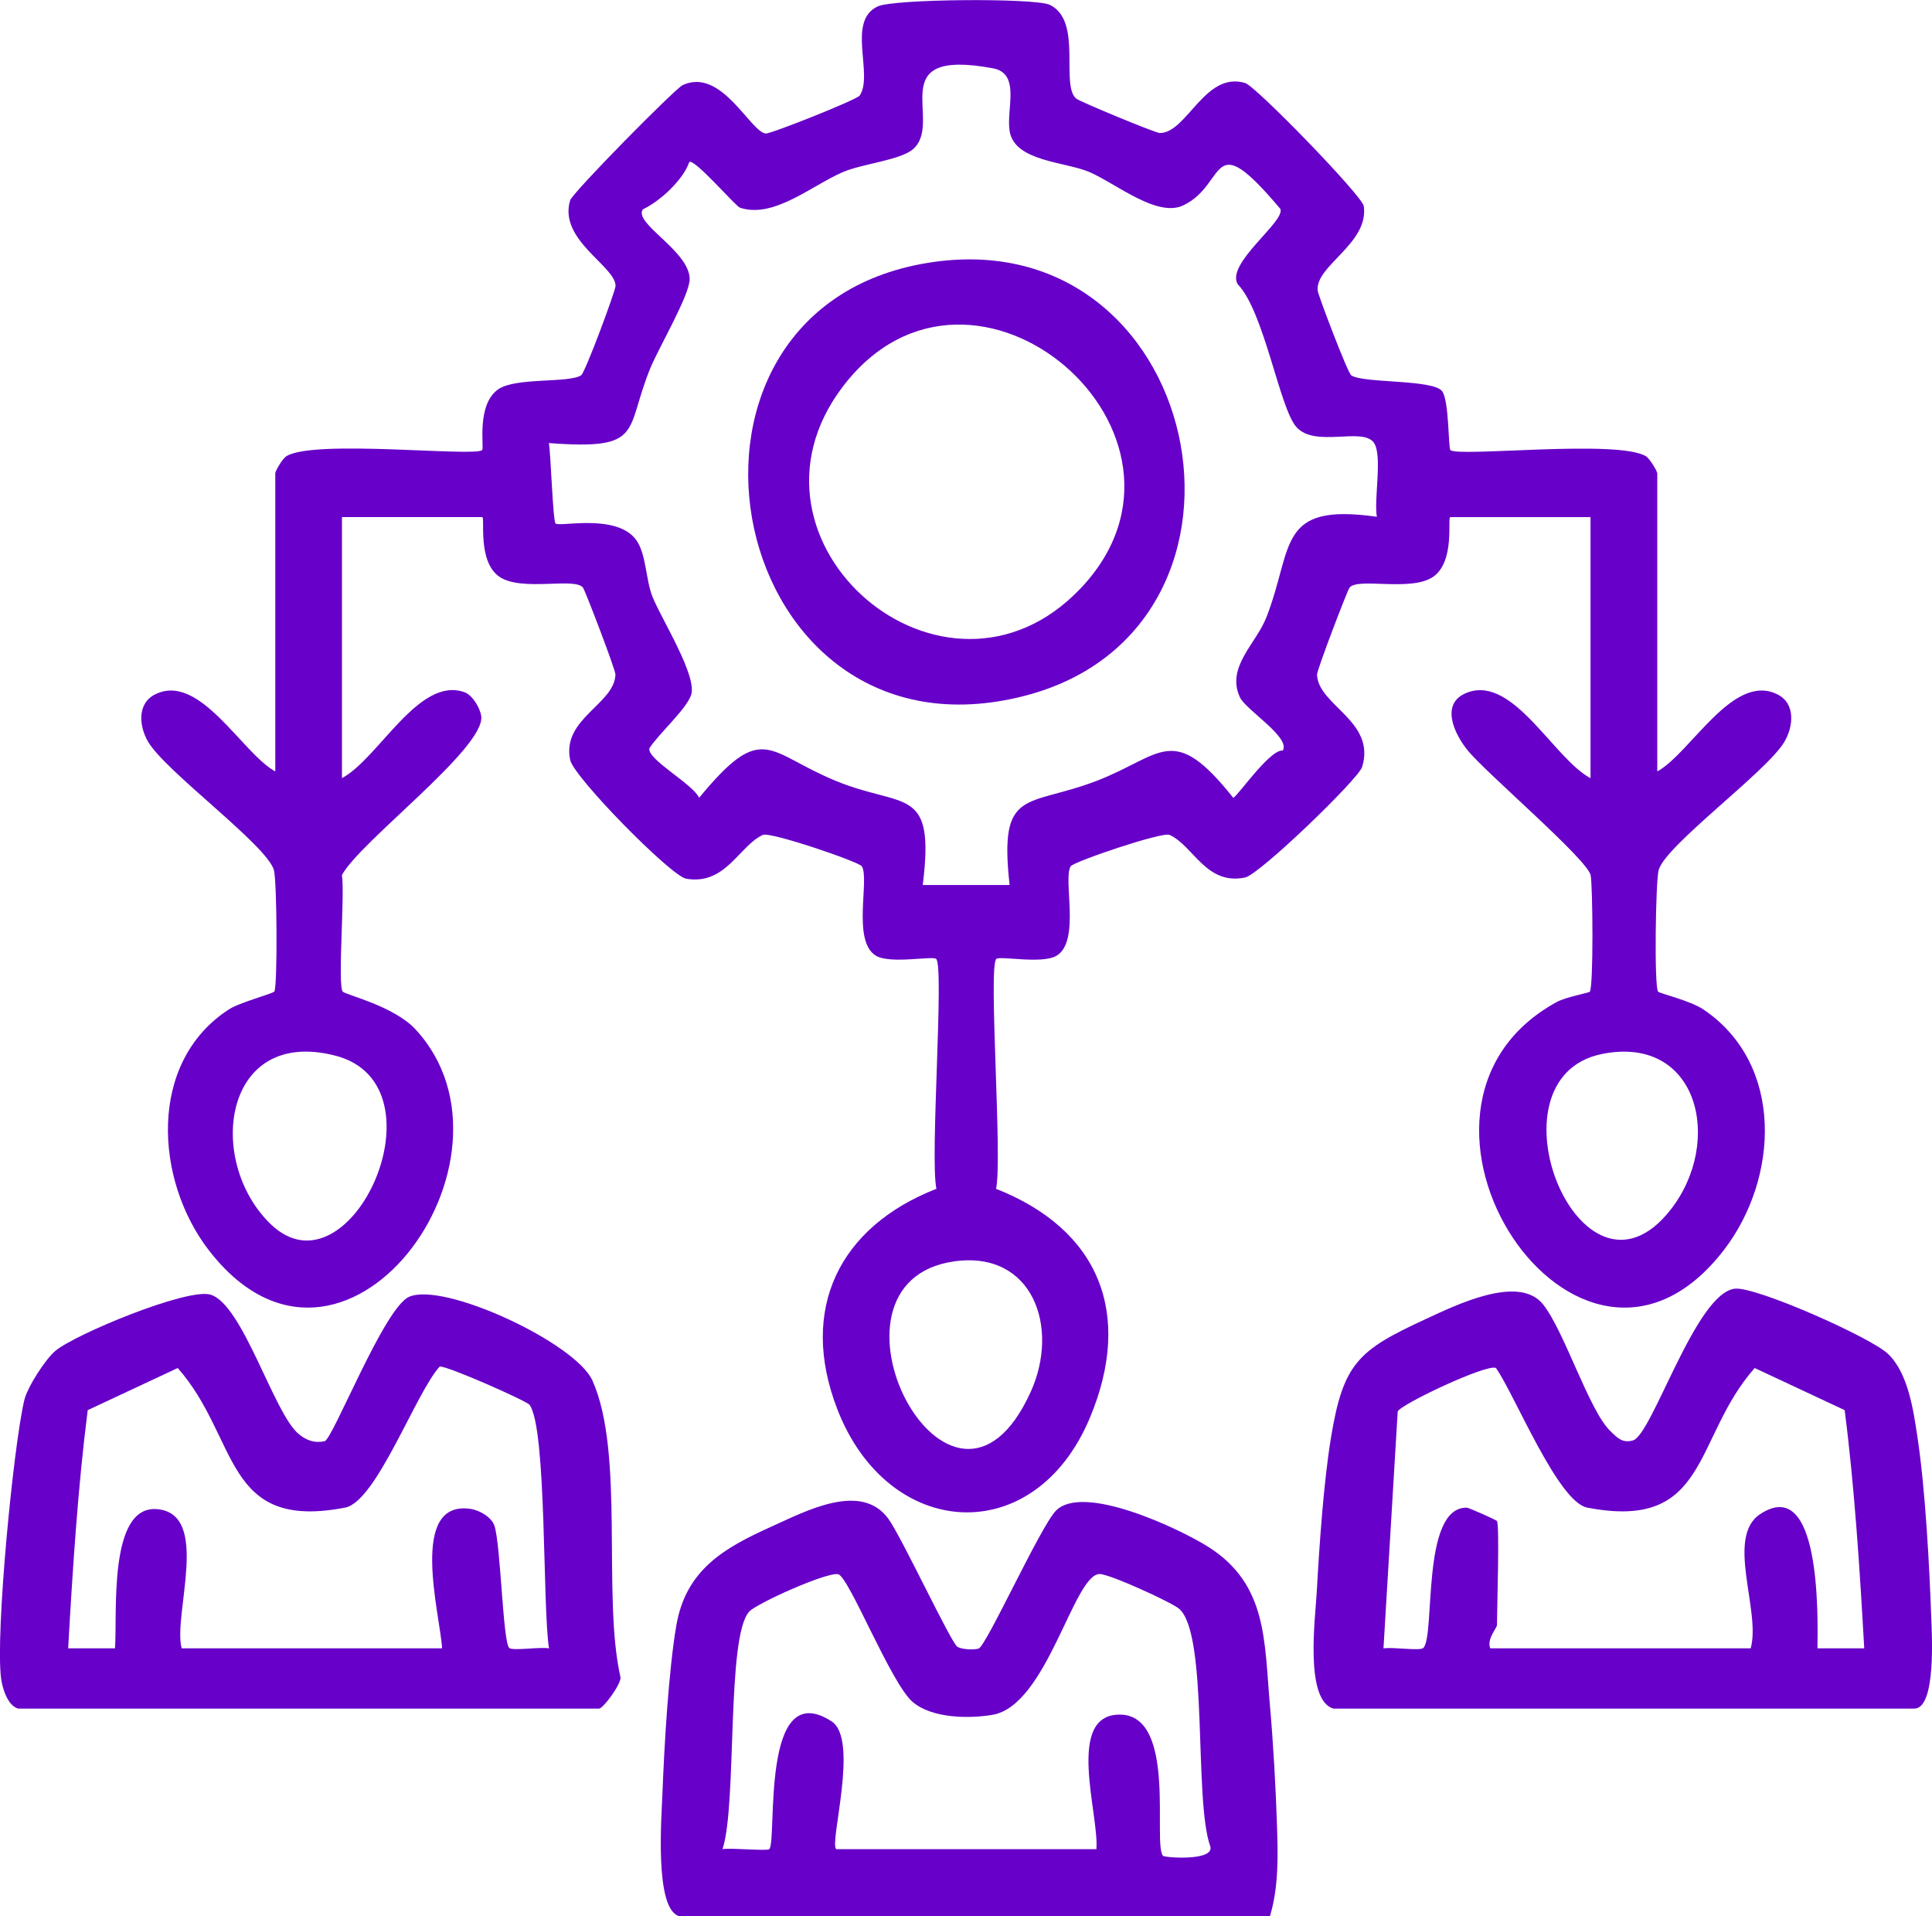 <svg width="120" height="119" viewBox="0 0 120 119" fill="none" xmlns="http://www.w3.org/2000/svg">
<path d="M17.093 29.4C17.135 29.167 17.562 28.473 17.79 28.331C19.507 27.263 29.53 28.394 29.949 27.949C30.085 27.803 29.571 25.126 30.952 24.173C32.043 23.421 35.348 23.808 36.098 23.304C36.347 23.138 38.238 18.045 38.234 17.75C38.213 16.511 34.68 14.91 35.41 12.448C35.551 11.966 41.945 5.492 42.401 5.285C44.823 4.162 46.61 8.216 47.568 8.291C47.883 8.316 53.225 6.195 53.399 5.933C54.27 4.624 52.565 1.314 54.514 0.399C55.526 -0.075 64.296 -0.133 65.201 0.299C67.266 1.285 65.839 5.289 66.851 6.129C67.067 6.307 71.761 8.262 72.043 8.262C73.731 8.253 74.834 4.403 77.342 5.156C77.998 5.351 84.616 12.162 84.707 12.802C85.039 15.143 81.63 16.523 81.85 18.078C81.887 18.357 83.699 23.155 83.932 23.313C84.682 23.816 89.036 23.546 89.579 24.302C90.007 24.897 89.957 27.816 90.085 27.949C90.533 28.41 100.511 27.263 102.24 28.34C102.455 28.473 102.936 29.246 102.936 29.408V47.91C105.014 46.771 107.639 41.736 110.401 43.125C111.533 43.69 111.396 45.112 110.836 46.064C109.745 47.923 103.484 52.459 103.023 54.026C102.833 54.679 102.737 61.303 102.986 61.585C103.086 61.702 104.977 62.134 105.814 62.7C110.84 66.096 110.488 73.194 107.075 77.63C97.998 89.426 84.591 68.845 96.691 62.23C97.259 61.918 98.674 61.668 98.744 61.589C98.98 61.319 98.931 55.041 98.798 54.355C98.607 53.386 92.321 48.018 91.172 46.617C90.347 45.611 89.368 43.632 91.189 42.992C94.025 41.989 96.513 47.116 98.79 48.33V32.115H90.081C89.882 32.115 90.405 34.867 89.011 35.824C87.618 36.78 84.263 35.824 83.811 36.514C83.654 36.755 81.796 41.607 81.804 41.894C81.858 43.811 85.47 44.771 84.608 47.623C84.375 48.388 78.234 54.309 77.338 54.496C74.912 55.003 74.133 52.529 72.648 51.852C72.184 51.64 66.677 53.519 66.503 53.798C66.001 54.584 67.137 58.459 65.619 59.357C64.715 59.893 62.09 59.344 61.879 59.556C61.377 60.063 62.273 71.992 61.867 73.83C68.286 76.362 70.388 81.605 67.697 88.045C64.267 96.253 55.174 95.667 52.014 87.534C49.592 81.293 52.138 76.183 58.163 73.83C57.753 71.992 58.653 60.059 58.151 59.556C57.94 59.344 55.315 59.889 54.411 59.357C52.893 58.459 54.033 54.584 53.527 53.798C53.349 53.519 47.846 51.64 47.382 51.852C45.906 52.525 45.072 54.999 42.617 54.571C41.672 54.405 35.638 48.268 35.414 47.195C34.875 44.63 38.172 43.736 38.226 41.89C38.234 41.603 36.376 36.751 36.219 36.51C35.767 35.819 32.408 36.772 31.018 35.819C29.629 34.867 30.148 32.111 29.949 32.111H21.24V48.326C23.517 47.112 26.005 41.985 28.841 42.987C29.352 43.166 29.824 43.977 29.891 44.48C30.143 46.459 22.314 52.297 21.236 54.351C21.431 55.465 20.954 61.203 21.29 61.585C21.46 61.781 24.454 62.471 25.802 63.922C33.249 71.946 21.315 88.482 12.959 77.63C9.617 73.289 9.157 65.972 14.211 62.691C14.883 62.255 16.957 61.706 17.04 61.577C17.243 61.261 17.206 54.687 17.011 54.026C16.546 52.463 10.289 47.923 9.198 46.064C8.638 45.112 8.501 43.69 9.633 43.125C12.399 41.74 15.02 46.771 17.098 47.91V29.408L17.093 29.4ZM85.52 32.102C85.325 31.005 85.881 28.285 85.337 27.5C84.637 26.494 81.68 27.836 80.515 26.514C79.466 25.321 78.52 19.338 76.874 17.65C76.123 16.353 79.859 13.75 79.524 12.972C75.062 7.679 76.277 11.451 73.482 12.76C71.86 13.521 69.302 11.392 67.68 10.69C66.183 10.041 63.061 10.041 62.717 8.183C62.468 6.823 63.438 4.569 61.672 4.241C54.722 2.952 58.644 7.555 56.72 9.255C55.932 9.95 53.544 10.17 52.346 10.69C50.401 11.53 48.062 13.588 45.968 12.902C45.686 12.81 43.131 9.825 42.812 10.062C42.439 11.16 41.016 12.49 39.926 13.002C39.341 13.883 42.82 15.583 42.837 17.326C42.849 18.303 40.925 21.579 40.407 22.831C38.773 26.793 40.079 27.965 34.091 27.516C34.216 28.223 34.336 32.327 34.506 32.51C34.73 32.747 38.284 31.865 39.507 33.524C40.146 34.393 40.1 35.998 40.531 37.071C41.108 38.497 43.355 42.035 42.916 43.195C42.576 44.102 40.925 45.557 40.336 46.468C40.175 47.158 43.003 48.659 43.426 49.544C47.415 44.709 47.63 46.742 51.935 48.505C56.16 50.234 58.093 48.746 57.313 54.962H62.708C62.032 48.879 63.774 50.155 68.087 48.505C72.18 46.941 72.814 44.784 76.596 49.544C76.812 49.536 78.877 46.505 79.677 46.613C80.171 45.786 77.38 44.089 77.015 43.308C76.14 41.424 78.018 39.99 78.665 38.322C80.357 33.961 79.283 31.208 85.516 32.094L85.52 32.102ZM16.824 76.034C21.763 80.773 27.846 67.381 20.842 65.564C13.838 63.747 12.756 72.129 16.824 76.034ZM99.507 65.456C92.034 66.957 98.209 82.216 103.762 75.131C107.071 70.911 105.495 64.25 99.507 65.456ZM59.295 78.333C49.932 79.618 59.063 97.396 64.023 86.432C65.831 82.432 64.147 77.668 59.295 78.333Z" fill="#6700C9"/>
<path d="M42.182 119C40.631 118.563 41.095 112.784 41.149 111.312C41.257 108.435 41.531 103.716 42.008 100.947C42.605 97.475 44.997 96.124 47.913 94.81C50.052 93.846 53.49 92.004 55.178 94.324C56.007 95.463 59.08 102.053 59.47 102.277C59.76 102.444 60.465 102.473 60.78 102.386C61.253 102.252 64.62 94.802 65.586 93.82C67.274 92.103 73.241 94.935 75.02 96.049C78.74 98.386 78.52 101.92 78.877 105.903C79.076 108.127 79.246 111.117 79.316 113.362C79.378 115.246 79.424 117.187 78.881 118.996H42.182V119ZM51.927 114.842H68.099C68.278 112.689 66.154 106.481 69.55 106.485C73.146 106.485 71.57 114.576 72.242 115.258C72.354 115.37 75.53 115.607 75.161 114.63C74.141 111.732 75.066 101.483 73.237 99.912C72.768 99.508 68.904 97.741 68.294 97.754C66.681 97.783 65.039 105.924 61.647 106.498C60.154 106.751 57.877 106.714 56.687 105.699C55.331 104.543 52.727 97.908 52.059 97.766C51.354 97.617 47.017 99.571 46.54 100.082C45.097 101.625 45.794 112.09 44.877 114.838C45.437 114.751 47.66 114.971 47.784 114.838C48.286 114.318 47.195 104.02 51.653 106.905C53.374 108.019 51.512 114.41 51.931 114.834L51.927 114.842Z" fill="#6700C9"/>
<path d="M82.82 106.111C81.021 105.587 81.697 100.46 81.788 98.839C81.945 95.987 82.211 92.095 82.663 89.322C83.43 84.644 84.355 83.859 88.551 81.921C90.388 81.073 94.328 79.119 95.837 81.002C97.164 82.657 98.686 87.571 100.013 88.869C100.436 89.28 100.768 89.65 101.431 89.455C102.63 89.097 105.317 80.303 107.755 80.033C109.061 79.888 116.181 83.056 117.251 84.066C118.528 85.268 118.848 87.6 119.101 89.28C119.586 92.507 119.835 97.172 119.955 100.481C119.992 101.487 120.262 106.111 118.902 106.111H82.82ZM92.98 94.469C93.15 94.743 92.98 99.92 92.98 100.914C92.98 101.122 92.325 101.787 92.565 102.369H108.738C109.389 100.045 107.15 95.459 109.335 94.028C113.088 91.571 112.914 100.336 112.885 102.369H115.791C115.514 97.454 115.19 92.378 114.576 87.576L108.987 84.96C105.138 89.314 106.183 95.101 98.586 93.629C96.762 93.276 94.1 86.648 92.918 84.96C92.403 84.661 86.955 87.23 86.814 87.663L85.93 102.373C86.478 102.273 88.195 102.544 88.402 102.348C89.169 101.608 88.236 93.579 91.11 93.633C91.213 93.633 92.93 94.382 92.984 94.469H92.98Z" fill="#6700C9"/>
<path d="M1.128 106.111C0.481 105.928 0.158 104.889 0.071 104.261C-0.302 101.55 0.826 89.833 1.51 86.952C1.705 86.137 2.816 84.416 3.438 83.896C4.674 82.856 11.607 79.992 13.059 80.399C15.078 80.969 16.994 87.767 18.549 89.056C19.034 89.459 19.548 89.642 20.162 89.505C20.668 89.392 23.84 81.26 25.395 80.545C27.519 79.568 35.737 83.389 36.795 85.734C38.823 90.241 37.388 99.155 38.545 104.19C38.528 104.681 37.45 106.111 37.21 106.111H1.128ZM27.46 102.369C27.328 100.215 25.358 93.139 29.231 93.708C29.758 93.787 30.525 94.207 30.707 94.748C31.101 95.895 31.23 101.961 31.628 102.344C31.831 102.539 33.548 102.269 34.1 102.369C33.689 99.833 33.971 88.731 32.893 87.247C32.715 87.002 27.742 84.802 27.311 84.869C25.831 86.474 23.388 93.251 21.439 93.629C13.838 95.101 14.883 89.314 11.039 84.96L5.449 87.576C4.836 92.378 4.512 97.454 4.234 102.369H7.141C7.303 100.327 6.685 93.451 9.766 93.725C13.125 94.024 10.724 100.307 11.284 102.369H27.46Z" fill="#6700C9"/>
<path d="M57.21 16.398C74.784 13.105 80.141 38.963 63.637 43.216C45.113 47.985 39.511 19.716 57.21 16.398ZM67.129 36.53C76.148 27.005 60.407 13.43 52.354 24.003C44.993 33.666 58.703 45.428 67.129 36.53Z" fill="#6700C9"/>
</svg>
